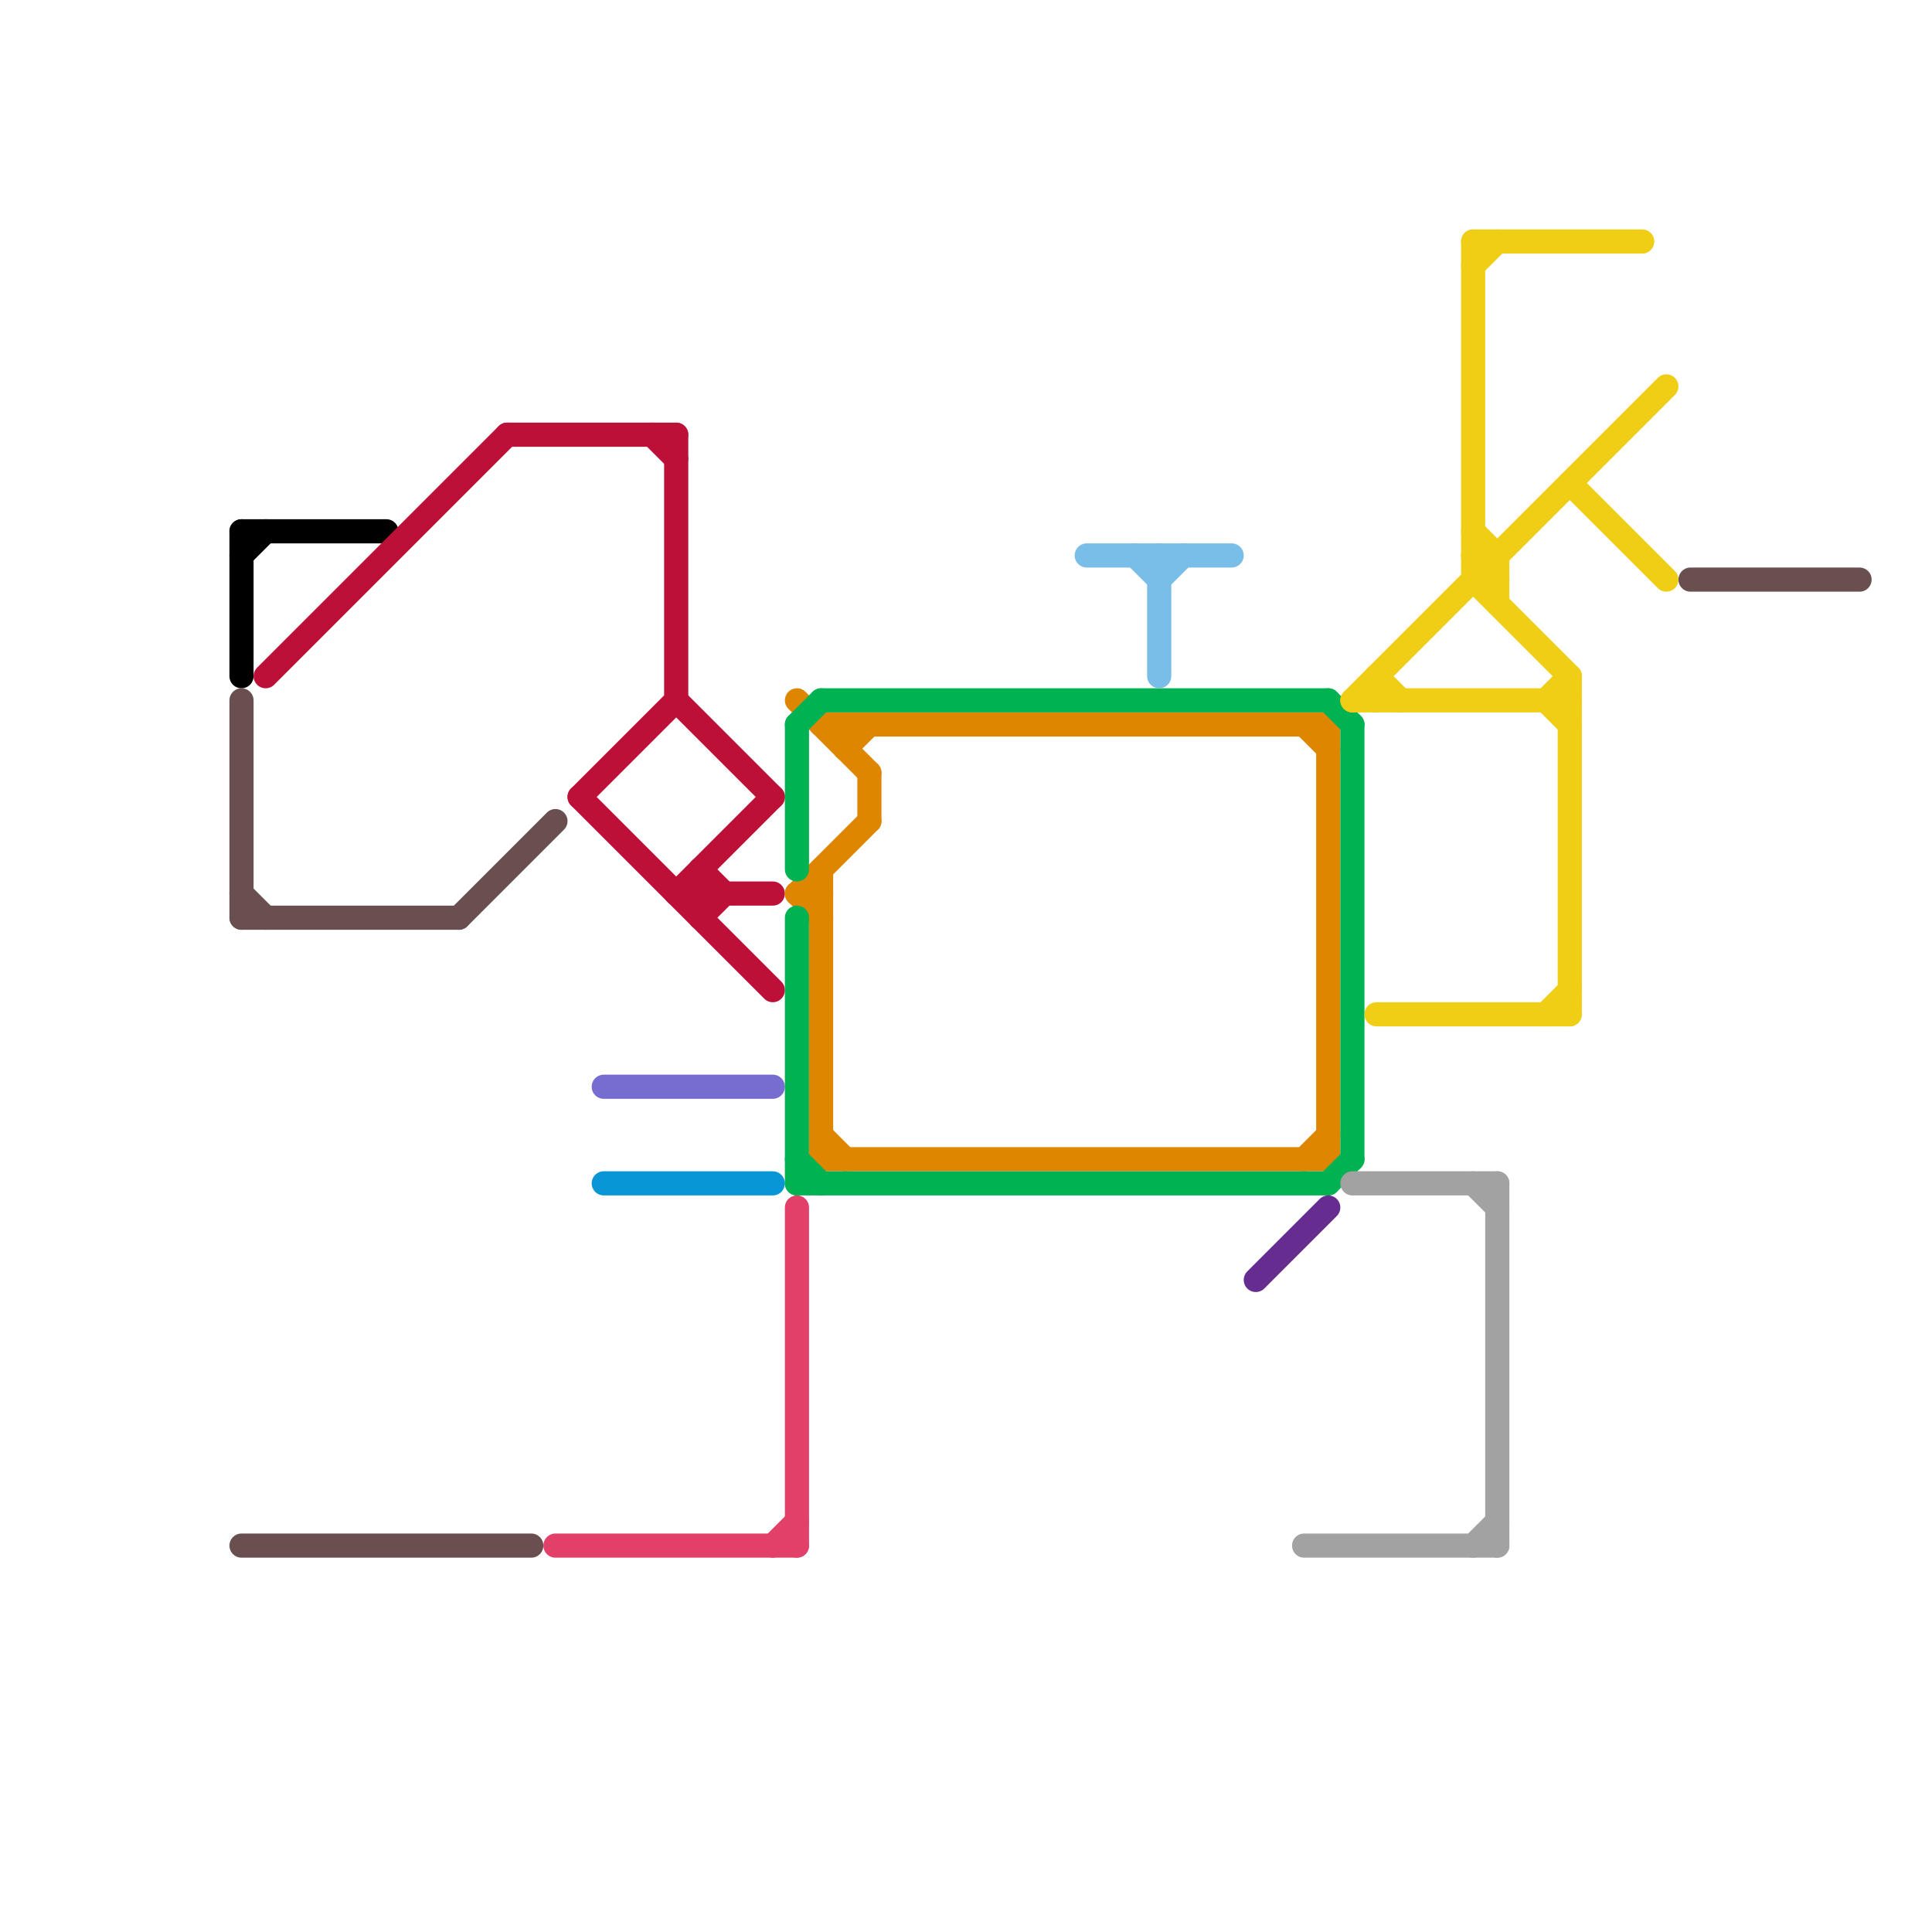 
<svg version="1.1" xmlns="http://www.w3.org/2000/svg" viewBox="0 0 80 80">
<style>text { font: 1px Helvetica; font-weight: 600; white-space: pre; dominant-baseline: central; } line { stroke-width: 1; fill: none; stroke-linecap: round; stroke-linejoin: round; } .c0 { stroke: #000000 } .c1 { stroke: #694f4f } .c2 { stroke: #bd1038 } .c3 { stroke: #e24069 } .c4 { stroke: #776cd0 } .c5 { stroke: #0896d7 } .c6 { stroke: #df8600 } .c7 { stroke: #00b251 } .c8 { stroke: #79bde9 } .c9 { stroke: #662c90 } .c10 { stroke: #a2a2a2 } .c11 { stroke: #f0ce15 }</style><defs><g id="wm-xf"><circle r="1.2" fill="#000"/><circle r="0.9" fill="#fff"/><circle r="0.6" fill="#000"/><circle r="0.3" fill="#fff"/></g><g id="wm"><circle r="0.6" fill="#000"/><circle r="0.3" fill="#fff"/></g></defs><line class="c0" x1="10" y1="22" x2="16" y2="22"/><line class="c0" x1="10" y1="22" x2="10" y2="28"/><line class="c0" x1="10" y1="23" x2="11" y2="22"/><line class="c1" x1="10" y1="29" x2="10" y2="38"/><line class="c1" x1="70" y1="24" x2="77" y2="24"/><line class="c1" x1="19" y1="38" x2="23" y2="34"/><line class="c1" x1="10" y1="64" x2="22" y2="64"/><line class="c1" x1="10" y1="37" x2="11" y2="38"/><line class="c1" x1="10" y1="38" x2="19" y2="38"/><line class="c2" x1="28" y1="37" x2="32" y2="37"/><line class="c2" x1="29" y1="36" x2="29" y2="38"/><line class="c2" x1="28" y1="37" x2="32" y2="33"/><line class="c2" x1="11" y1="28" x2="21" y2="18"/><line class="c2" x1="21" y1="18" x2="28" y2="18"/><line class="c2" x1="24" y1="33" x2="32" y2="41"/><line class="c2" x1="28" y1="18" x2="28" y2="29"/><line class="c2" x1="27" y1="18" x2="28" y2="19"/><line class="c2" x1="28" y1="29" x2="32" y2="33"/><line class="c2" x1="29" y1="38" x2="30" y2="37"/><line class="c2" x1="24" y1="33" x2="28" y2="29"/><line class="c2" x1="29" y1="36" x2="30" y2="37"/><line class="c3" x1="23" y1="64" x2="33" y2="64"/><line class="c3" x1="33" y1="50" x2="33" y2="64"/><line class="c3" x1="32" y1="64" x2="33" y2="63"/><line class="c4" x1="25" y1="45" x2="32" y2="45"/><line class="c5" x1="25" y1="49" x2="32" y2="49"/><line class="c6" x1="33" y1="37" x2="36" y2="34"/><line class="c6" x1="35" y1="31" x2="36" y2="30"/><line class="c6" x1="36" y1="32" x2="36" y2="34"/><line class="c6" x1="54" y1="48" x2="55" y2="47"/><line class="c6" x1="33" y1="37" x2="34" y2="38"/><line class="c6" x1="55" y1="30" x2="55" y2="48"/><line class="c6" x1="34" y1="48" x2="55" y2="48"/><line class="c6" x1="33" y1="37" x2="34" y2="37"/><line class="c6" x1="33" y1="29" x2="36" y2="32"/><line class="c6" x1="54" y1="30" x2="55" y2="31"/><line class="c6" x1="34" y1="30" x2="55" y2="30"/><line class="c6" x1="34" y1="36" x2="34" y2="48"/><line class="c6" x1="35" y1="30" x2="35" y2="31"/><line class="c6" x1="34" y1="47" x2="35" y2="48"/><line class="c7" x1="55" y1="29" x2="56" y2="30"/><line class="c7" x1="33" y1="30" x2="34" y2="29"/><line class="c7" x1="55" y1="49" x2="56" y2="48"/><line class="c7" x1="33" y1="48" x2="34" y2="49"/><line class="c7" x1="33" y1="38" x2="33" y2="49"/><line class="c7" x1="33" y1="49" x2="55" y2="49"/><line class="c7" x1="56" y1="30" x2="56" y2="48"/><line class="c7" x1="34" y1="29" x2="55" y2="29"/><line class="c7" x1="33" y1="30" x2="33" y2="36"/><line class="c8" x1="45" y1="23" x2="51" y2="23"/><line class="c8" x1="48" y1="24" x2="49" y2="23"/><line class="c8" x1="48" y1="23" x2="48" y2="28"/><line class="c8" x1="47" y1="23" x2="48" y2="24"/><line class="c9" x1="52" y1="53" x2="55" y2="50"/><line class="c10" x1="61" y1="49" x2="62" y2="50"/><line class="c10" x1="62" y1="49" x2="62" y2="64"/><line class="c10" x1="61" y1="64" x2="62" y2="63"/><line class="c10" x1="56" y1="49" x2="62" y2="49"/><line class="c10" x1="54" y1="64" x2="62" y2="64"/><line class="c11" x1="56" y1="29" x2="65" y2="29"/><line class="c11" x1="61" y1="10" x2="68" y2="10"/><line class="c11" x1="62" y1="23" x2="62" y2="25"/><line class="c11" x1="57" y1="28" x2="58" y2="29"/><line class="c11" x1="61" y1="23" x2="62" y2="24"/><line class="c11" x1="61" y1="24" x2="65" y2="28"/><line class="c11" x1="56" y1="29" x2="69" y2="16"/><line class="c11" x1="64" y1="42" x2="65" y2="41"/><line class="c11" x1="64" y1="29" x2="65" y2="28"/><line class="c11" x1="61" y1="22" x2="62" y2="23"/><line class="c11" x1="65" y1="20" x2="69" y2="24"/><line class="c11" x1="61" y1="23" x2="62" y2="23"/><line class="c11" x1="57" y1="42" x2="65" y2="42"/><line class="c11" x1="57" y1="28" x2="57" y2="29"/><line class="c11" x1="61" y1="10" x2="61" y2="24"/><line class="c11" x1="65" y1="28" x2="65" y2="42"/><line class="c11" x1="61" y1="24" x2="62" y2="24"/><line class="c11" x1="61" y1="11" x2="62" y2="10"/><line class="c11" x1="64" y1="29" x2="65" y2="30"/>
</svg>
